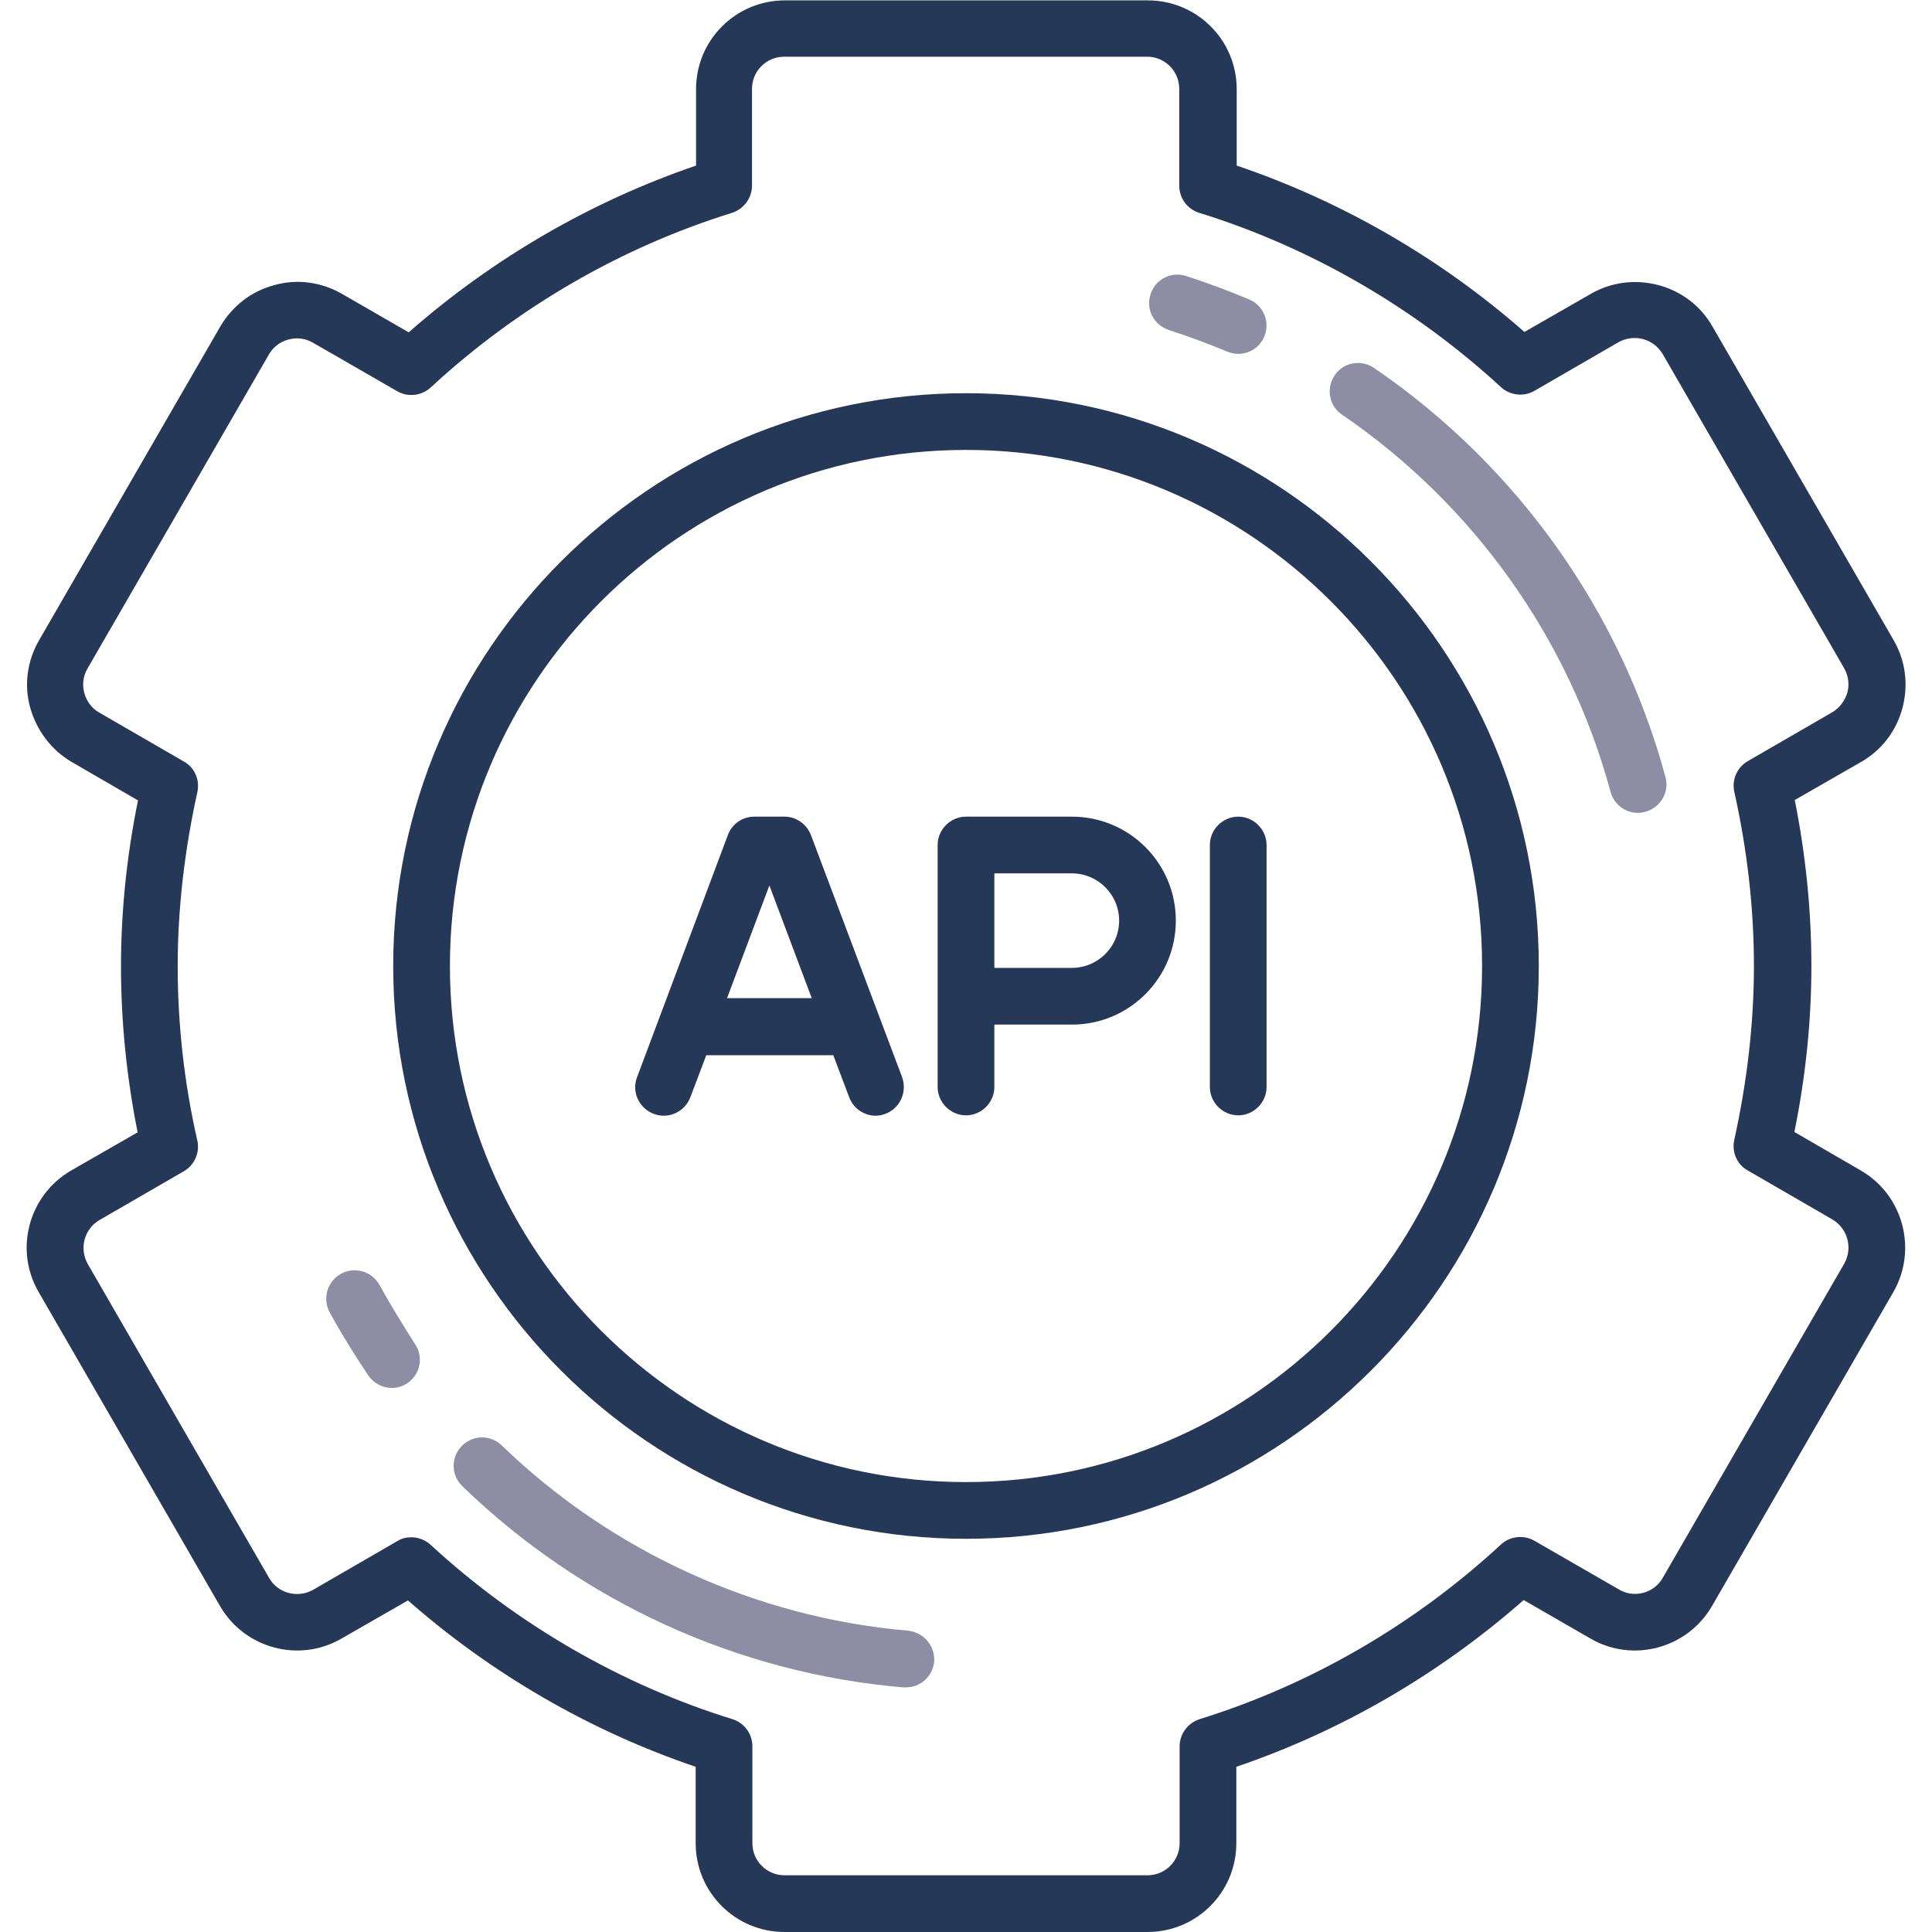<?xml version="1.0" encoding="UTF-8"?> <!-- Generator: Adobe Illustrator 19.0.0, SVG Export Plug-In . SVG Version: 6.00 Build 0) --> <svg xmlns="http://www.w3.org/2000/svg" xmlns:xlink="http://www.w3.org/1999/xlink" version="1.1" id="Capa_1" x="0px" y="0px" viewBox="-50 141 511 511" style="enable-background:new -50 141 511 511;" xml:space="preserve"> <style type="text/css"> .st0{fill:#253858;} .st1{fill:#8D8EA3;} </style> <g> <path class="st0" d="M442.2,450.6l-17.6-10.2c3-14.7,4.5-29.5,4.5-43.9c0-14.6-1.5-29.4-4.4-43.9l17.6-10.1 c5.4-3.1,9.3-8.2,10.9-14.3s0.8-12.4-2.3-17.8l-48-83.1c-3.1-5.4-8.2-9.3-14.3-10.9c-6.1-1.6-12.4-0.8-17.8,2.3l-17.6,10.1 c-22.2-19.5-48.3-34.6-76.1-44v-20.2c0-13-10.5-23.5-23.5-23.5h-96c-13,0-23.5,10.5-23.5,23.5v20.2c-27.6,9.4-53.7,24.5-76,44.1 l-17.7-10.2c-5.4-3.1-11.8-4-17.8-2.3c-6.1,1.6-11.1,5.5-14.3,10.9l-48,83.1c-3.1,5.4-4,11.8-2.3,17.8s5.5,11.1,10.9,14.3 l17.6,10.2c-3,14.7-4.5,29.5-4.5,43.9c0,14.6,1.5,29.4,4.4,43.9l-17.6,10.1c-11.2,6.5-15.1,20.9-8.6,32.1l48,83.1 c6.5,11.2,20.9,15.1,32.1,8.6l17.6-10.1c22.2,19.5,48.3,34.6,76.1,44v20.2c0,13,10.5,23.5,23.5,23.5h96c13,0,23.5-10.5,23.5-23.5 v-20.2c27.7-9.4,53.7-24.5,76-44.1l17.7,10.2c11.2,6.5,25.6,2.6,32.1-8.6l48-83.1C457.2,471.5,453.4,457.1,442.2,450.6z M437.8,475.2l-48,83.1c-2.3,4.1-7.6,5.5-11.6,3.1l-22.4-12.9c-2.8-1.6-6.4-1.2-8.8,1c-22.9,21.2-50.4,37.1-79.7,46.2 c-3.1,1-5.3,3.9-5.3,7.2v25.6c0,4.7-3.8,8.5-8.5,8.5h-96c-4.7,0-8.5-3.8-8.5-8.5v-25.6c0-3.3-2.1-6.2-5.3-7.2 c-29.4-9.1-57-25.1-79.8-46.1c-1.4-1.3-3.3-2-5.1-2c-1.3,0-2.6,0.3-3.7,1l-22.3,12.9c-4.1,2.3-9.3,0.9-11.6-3.1l-48-83.1 c-2.3-4.1-0.9-9.3,3.1-11.6l22.3-12.9c2.8-1.6,4.3-4.9,3.6-8.1C-1.3,427.4-3,411.9-3,396.5c0-15.1,1.8-30.6,5.2-46 c0.7-3.2-0.7-6.5-3.6-8.1l-22.3-12.9c-2-1.1-3.4-3-4-5.2c-0.6-2.2-0.3-4.5,0.8-6.4l48-83.1c1.1-2,3-3.4,5.2-4 c2.2-0.6,4.5-0.3,6.4,0.8l22.4,12.9c2.8,1.6,6.4,1.2,8.8-1c22.9-21.2,50.4-37.1,79.7-46.2c3.1-1,5.3-3.9,5.3-7.2v-25.6 c0-4.7,3.8-8.5,8.5-8.5h96c4.7,0,8.5,3.8,8.5,8.5v25.6c0,3.3,2.1,6.2,5.3,7.2c29.4,9.1,57,25.1,79.8,46.1c2.4,2.2,6,2.6,8.8,1 l22.3-12.9c2-1.1,4.3-1.4,6.5-0.8c2.2,0.6,4,2,5.2,4l48,83.1c1.1,2,1.4,4.3,0.8,6.4s-2,4-4,5.2l-22.3,12.9 c-2.8,1.6-4.3,4.9-3.6,8.1c3.4,15.2,5.2,30.7,5.2,46.1c0,15.1-1.8,30.6-5.2,46c-0.7,3.2,0.7,6.5,3.6,8.1l22.3,12.9 C438.7,465.9,440.1,471.1,437.8,475.2z"></path> <path class="st0" d="M205.5,245C122,245,54,313,54,396.5S122,548,205.5,548S357,480,357,396.5S289,245,205.5,245z M205.5,533 C130.2,533,69,471.8,69,396.5S130.2,260,205.5,260S342,321.2,342,396.5S280.8,533,205.5,533z"></path> <path class="st0" d="M233.5,357h-28c-4.1,0-7.5,3.4-7.5,7.5v64c0,4.1,3.4,7.5,7.5,7.5s7.5-3.4,7.5-7.5V412h20.5 c15.2,0,27.5-12.3,27.5-27.5S248.7,357,233.5,357z M233.5,397H213v-25h20.5c6.9,0,12.5,5.6,12.5,12.5S240.4,397,233.5,397z"></path> <path class="st0" d="M164.5,361.9c-1.1-2.9-3.9-4.9-7-4.9h-8c-3.1,0-5.9,1.9-7,4.9l-24,64c-1.5,3.9,0.5,8.2,4.4,9.7 c3.9,1.5,8.2-0.5,9.7-4.4l4.2-11.1h33.6l4.2,11.1c1.1,3,4,4.9,7,4.9c0.9,0,1.8-0.2,2.6-0.5c3.9-1.5,5.8-5.8,4.4-9.7L164.5,361.9z M142.3,405l11.2-29.8l11.2,29.8H142.3z"></path> <path class="st0" d="M277.5,357c-4.1,0-7.5,3.4-7.5,7.5v64c0,4.1,3.4,7.5,7.5,7.5s7.5-3.4,7.5-7.5v-64 C285,360.4,281.6,357,277.5,357z"></path> <path class="st1" d="M259.2,228.3c5.2,1.7,10.4,3.6,15.4,5.7c1,0.4,2,0.6,2.9,0.6c2.9,0,5.7-1.7,6.9-4.6c1.6-3.8-0.2-8.2-4-9.8 c-5.5-2.3-11.1-4.4-16.7-6.2c-3.9-1.3-8.2,0.9-9.4,4.9C253,222.8,255.2,227,259.2,228.3z"></path> <path class="st1" d="M50.4,480.9c-2-3.6-6.5-5-10.2-3c-3.6,2-5,6.5-3,10.2c3.1,5.7,6.6,11.3,10.2,16.7c1.5,2.1,3.8,3.3,6.2,3.3 c1.5,0,2.9-0.4,4.2-1.3c3.4-2.3,4.3-7,1.9-10.4C56.5,491.3,53.3,486.2,50.4,480.9z"></path> <path class="st1" d="M190.1,572.3c-40.2-3.5-78.3-20.9-107.4-49c-3-2.9-7.7-2.8-10.6,0.2c-2.9,3-2.8,7.7,0.2,10.6 c31.6,30.6,72.9,49.5,116.6,53.2c0.2,0,0.4,0,0.7,0c3.9,0,7.1-2.9,7.5-6.9C197.3,576.3,194.3,572.7,190.1,572.3z"></path> <path class="st1" d="M313.4,238.3c-3.4-2.3-8.1-1.5-10.4,2c-2.3,3.4-1.5,8.1,2,10.4c34.8,23.8,60,59.2,71,99.8 c0.9,3.3,3.9,5.5,7.2,5.5c0.6,0,1.3-0.1,2-0.3c4-1.1,6.4-5.2,5.3-9.2C378.6,302.6,351.2,264.1,313.4,238.3z"></path> </g> </svg> 